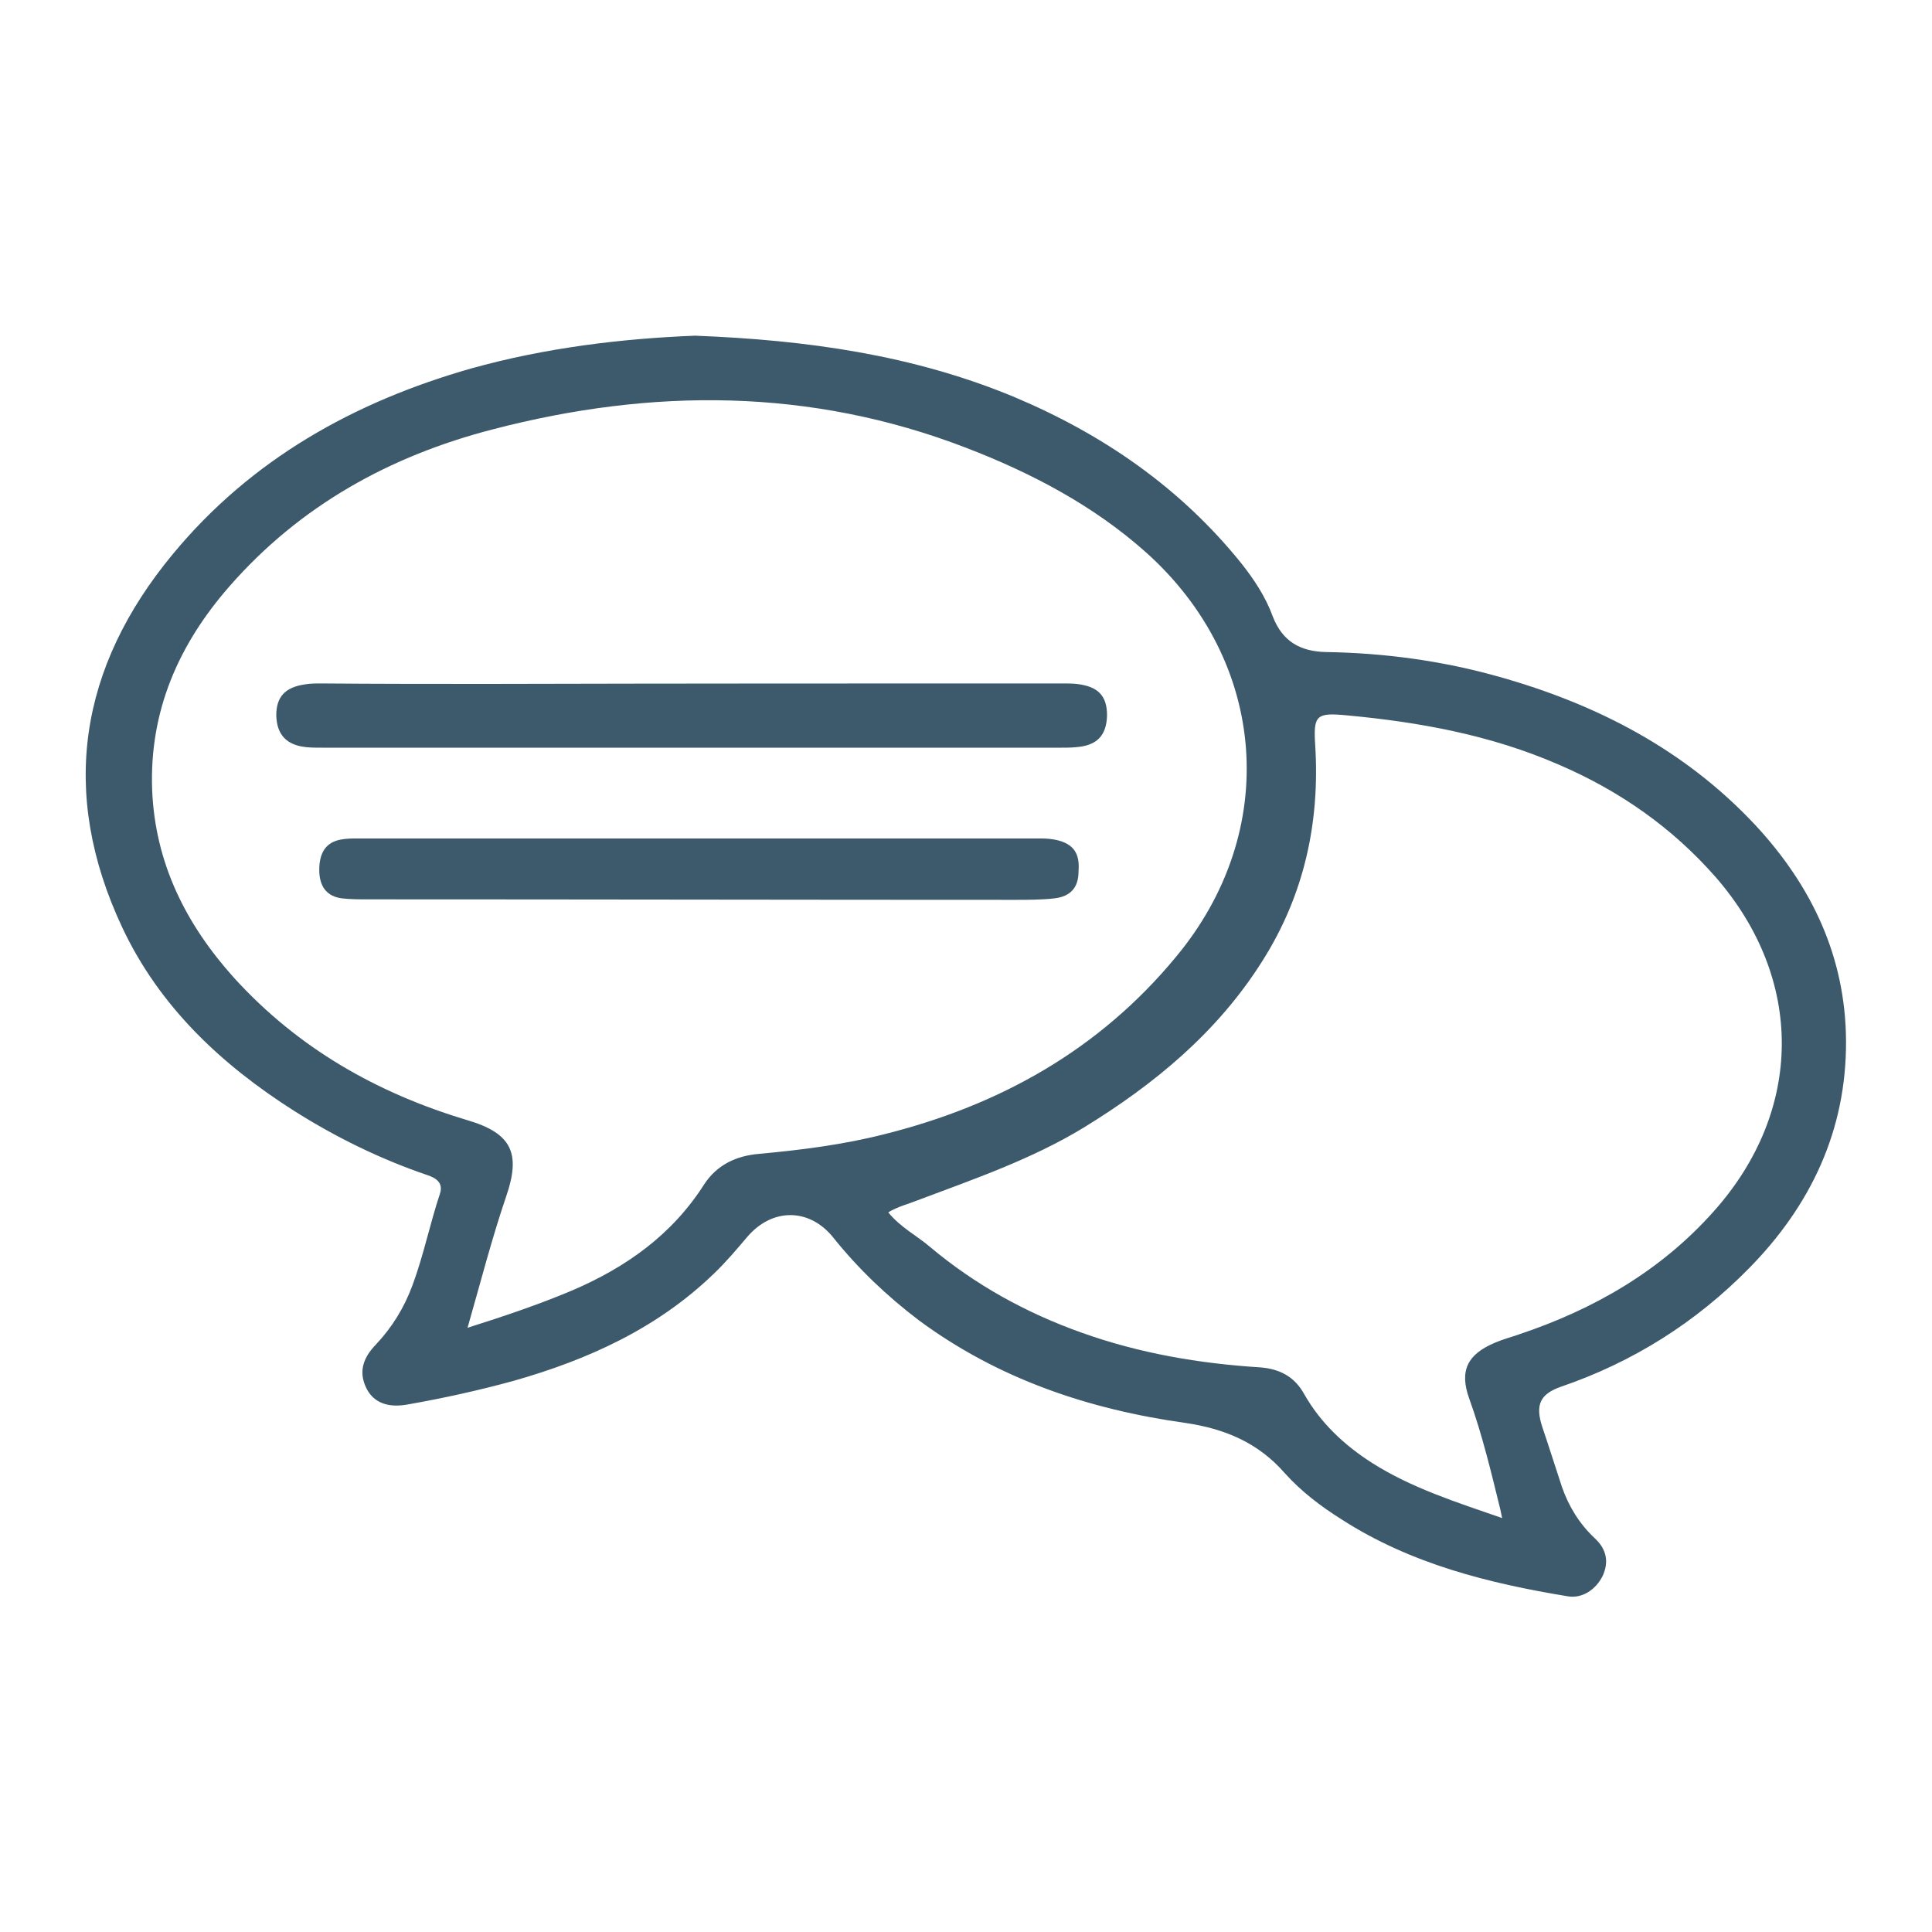 <?xml version="1.0" encoding="utf-8"?>
<!-- Generator: Adobe Illustrator 27.4.0, SVG Export Plug-In . SVG Version: 6.00 Build 0)  -->
<svg version="1.1" id="Capa_5" xmlns="http://www.w3.org/2000/svg" xmlns:xlink="http://www.w3.org/1999/xlink" x="0px" y="0px"
	 viewBox="0 0 40 40" style="enable-background:new 0 0 40 40;" xml:space="preserve">
<style type="text/css">
	.st0{fill:#3D5A6C;}
</style>
<g>
	<path class="st0" d="M32.32,28.71c1.49-0.51,2.79-1.33,3.89-2.45c1.28-1.3,2.02-2.86,2.01-4.71c-0.01-1.74-0.71-3.21-1.88-4.47
		c-1.46-1.56-3.28-2.5-5.31-3.07c-1.17-0.33-2.36-0.49-3.57-0.51c-0.54-0.01-0.91-0.22-1.11-0.74c-0.15-0.41-0.39-0.77-0.66-1.11
		c-1.26-1.56-2.86-2.66-4.69-3.43c-2.09-0.87-4.29-1.18-6.61-1.27c-1.52,0.06-3.1,0.25-4.64,0.68C7.33,8.32,5.2,9.51,3.58,11.47
		c-1.94,2.34-2.36,4.94-1.05,7.73C3.3,20.84,4.58,22.04,6.09,23c0.87,0.55,1.79,1,2.76,1.33c0.18,0.06,0.33,0.16,0.26,0.38
		c-0.21,0.63-0.34,1.28-0.57,1.9c-0.17,0.46-0.42,0.87-0.76,1.23c-0.3,0.31-0.35,0.61-0.18,0.93c0.15,0.27,0.43,0.38,0.83,0.31
		c0.74-0.13,1.47-0.29,2.2-0.49c1.55-0.44,2.98-1.09,4.15-2.22c0.25-0.24,0.47-0.5,0.69-0.76c0.52-0.61,1.29-0.6,1.78,0.01
		c0.52,0.65,1.12,1.22,1.78,1.72c1.64,1.21,3.51,1.84,5.51,2.12c0.82,0.12,1.51,0.41,2.06,1.04c0.34,0.38,0.75,0.69,1.18,0.96
		c1.43,0.92,3.04,1.32,4.68,1.59c0.3,0.05,0.58-0.14,0.72-0.42c0.13-0.28,0.09-0.55-0.16-0.78c-0.32-0.3-0.54-0.66-0.68-1.06
		c-0.14-0.42-0.27-0.84-0.41-1.25C31.78,29.08,31.89,28.86,32.32,28.71z M15.71,23.89c-0.47,0.04-0.87,0.23-1.13,0.63
		c-0.67,1.05-1.62,1.72-2.74,2.2c-0.69,0.29-1.4,0.53-2.16,0.77c0.27-0.94,0.5-1.84,0.8-2.72c0.31-0.9,0.11-1.31-0.81-1.58
		c-1.87-0.56-3.5-1.49-4.82-2.94c-1-1.11-1.64-2.38-1.7-3.9c-0.06-1.63,0.55-3.01,1.6-4.21c1.46-1.67,3.32-2.7,5.45-3.25
		c3.3-0.86,6.58-0.86,9.8,0.38c1.35,0.52,2.63,1.19,3.72,2.16c2.53,2.26,2.8,5.78,0.62,8.39c-1.58,1.91-3.63,3.06-6.02,3.66
		C17.46,23.7,16.58,23.81,15.71,23.89z M31.44,27.63c-0.17,0.06-0.33,0.1-0.49,0.17c-0.57,0.24-0.74,0.58-0.53,1.16
		c0.27,0.75,0.45,1.51,0.64,2.28c0.01,0.05,0.02,0.1,0.04,0.19c-0.95-0.33-1.87-0.62-2.69-1.14c-0.58-0.37-1.07-0.83-1.41-1.43
		c-0.2-0.36-0.51-0.52-0.91-0.55c-1.26-0.08-2.5-0.29-3.7-0.72c-1.15-0.41-2.2-0.99-3.13-1.77c-0.28-0.24-0.62-0.41-0.87-0.72
		c0.2-0.12,0.41-0.17,0.61-0.25c1.17-0.44,2.36-0.85,3.43-1.5c1.47-0.9,2.78-1.98,3.71-3.46c0.86-1.36,1.19-2.86,1.09-4.46
		c-0.04-0.62,0.02-0.68,0.65-0.62c1.51,0.14,2.99,0.41,4.39,1.02c1.26,0.54,2.36,1.31,3.26,2.34c1.83,2.11,1.81,4.82-0.04,6.9
		C34.39,26.31,33,27.11,31.44,27.63z"/>
	<path class="st0" d="M22.29,14.16c-0.1-0.01-0.2-0.01-0.3-0.01c-3.96,0-7.92,0-11.88,0.01c-1.15,0-2.31,0-3.46-0.01
		c-0.11,0-0.23,0-0.34,0.02c-0.41,0.06-0.59,0.26-0.59,0.64c0.01,0.4,0.21,0.62,0.63,0.66c0.11,0.01,0.21,0.01,0.32,0.01
		c2.54,0,5.08,0,7.63,0c2.56,0,5.12,0,7.67,0c0.1,0,0.2,0,0.3-0.01c0.44-0.03,0.64-0.24,0.65-0.66
		C22.92,14.4,22.73,14.21,22.29,14.16z"/>
	<path class="st0" d="M21.87,17.39c-0.1-0.02-0.2-0.03-0.29-0.03c-2.37,0-4.75,0-7.13,0c0,0,0,0,0,0c-2.35,0-4.7,0-7.06,0
		c-0.11,0-0.21,0-0.32,0.02c-0.31,0.05-0.46,0.26-0.46,0.63c0,0.35,0.16,0.55,0.47,0.59c0.18,0.02,0.36,0.02,0.54,0.02
		c4.46,0,8.92,0.01,13.39,0.01c0.27,0,0.55,0,0.82-0.03c0.34-0.04,0.5-0.23,0.5-0.56C22.36,17.66,22.22,17.47,21.87,17.39z"/>
</g>
</svg>
